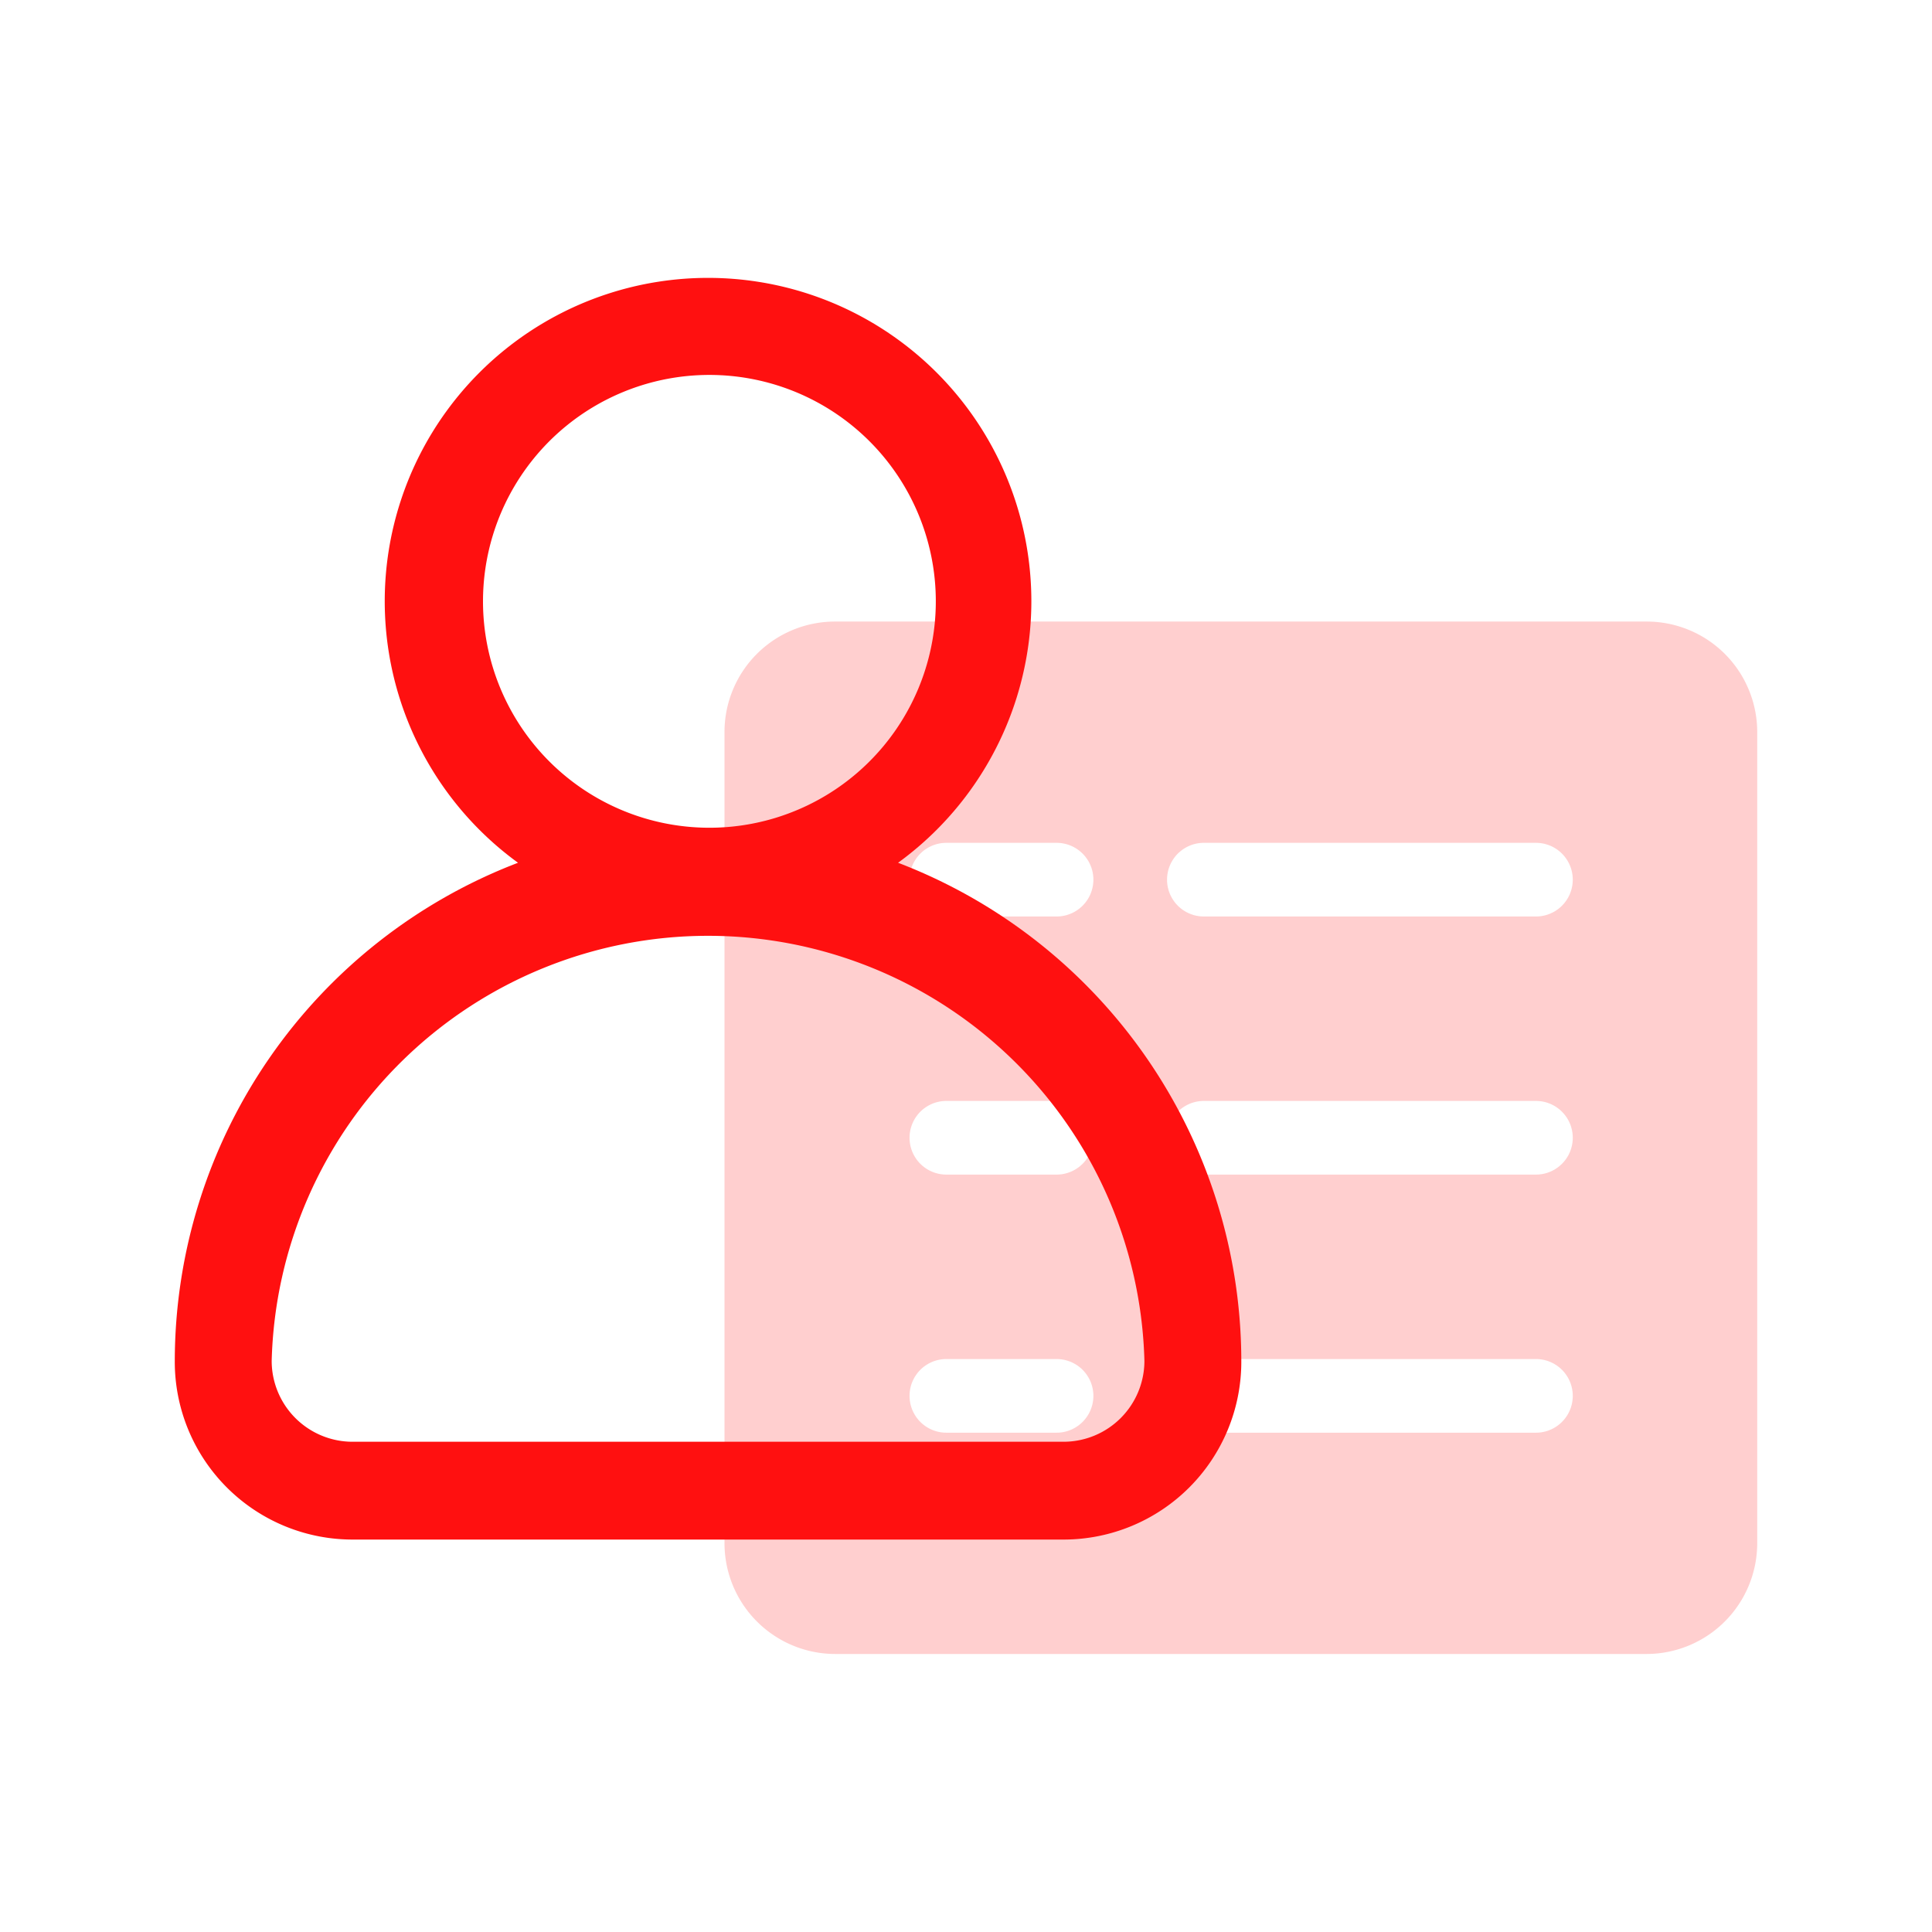 <svg xmlns="http://www.w3.org/2000/svg" viewBox="0 0 64 64"><defs><style>.cls-3{fill:#ff1010}</style></defs><g id="Layer_2" data-name="Layer 2"><g id="Layer_1-2" data-name="Layer 1"><g id="Manage_Customers" data-name="Manage Customers"><path fill="none" d="M0 0h64v64H0z"/><path class="cls-3" d="M54.55 20.59H27.68A3.66 3.66 0 0 0 24 24.26v26.86a3.67 3.67 0 0 0 3.66 3.67h26.89a3.67 3.67 0 0 0 3.66-3.67V24.26a3.66 3.66 0 0 0-3.66-3.67zM35 47.46h-3.65a1.22 1.22 0 0 1 0-2.44H35a1.22 1.22 0 0 1 0 2.44zm0-8.55h-3.65a1.22 1.22 0 0 1 0-2.44H35a1.22 1.22 0 0 1 0 2.44zm0-8.55h-3.65a1.22 1.22 0 0 1 0-2.44H35a1.22 1.22 0 1 1 0 2.44zm15.88 17.1h-11a1.22 1.22 0 0 1 0-2.44h11a1.22 1.22 0 0 1 0 2.44zm0-8.55h-11a1.22 1.22 0 0 1 0-2.44h11a1.22 1.22 0 0 1 0 2.44zm0-8.55h-11a1.22 1.22 0 1 1 0-2.44h11a1.22 1.22 0 0 1 0 2.44z" opacity=".2"/><path class="cls-3" d="M29.75 28.58a10.71 10.71 0 1 0-12.59 0 17.69 17.69 0 0 0-11.37 16.5A5.89 5.89 0 0 0 11.67 51h23.56a5.89 5.89 0 0 0 5.89-5.89 17.69 17.69 0 0 0-11.37-16.53zM16 19.92a7.5 7.5 0 1 1 7.49 7.5 7.5 7.5 0 0 1-7.49-7.5zm19.23 27.84H11.67A2.68 2.68 0 0 1 9 45.08a14.46 14.46 0 0 1 28.91 0 2.68 2.68 0 0 1-2.68 2.68z"/></g></g></g></svg>